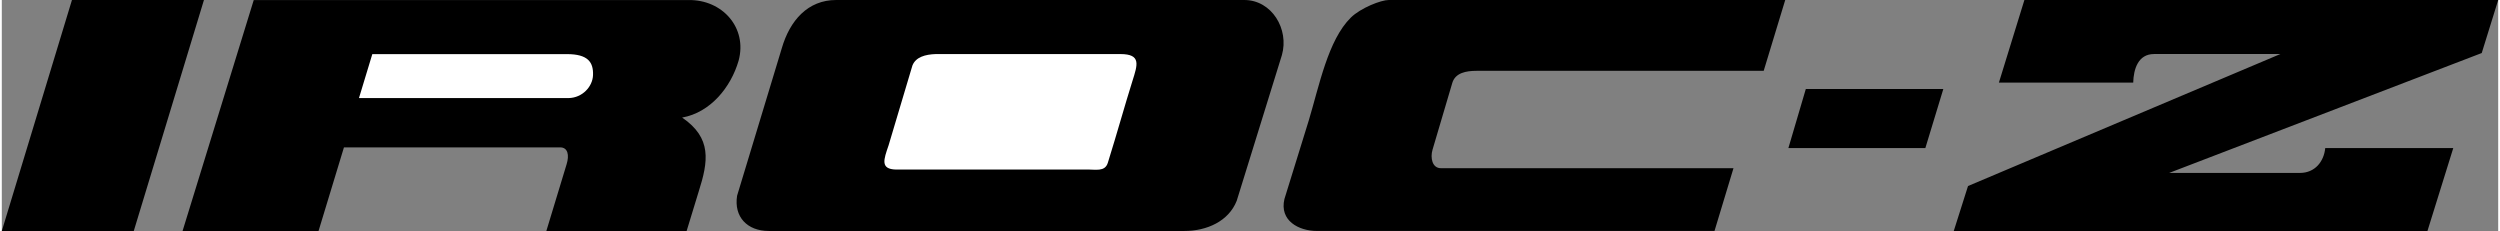 <svg xmlns="http://www.w3.org/2000/svg" width="2500" height="231" viewBox="0 0 88.249 8.166"><rect x="0" y="0" width="88.249" height="8.166" fill="#808080" stroke="none"/><path d="M80.546 1.911L69.507 6.576l-.504 1.589 16.745.001.913-2.932h-4.526c-.047.479-.365.878-.891.879h-4.626l11.049-4.238L88.249 0H71.5l-.901 2.919h4.748c.012-.471.171-1.009.735-1.009h4.464zM63.157 5.234l.616-2.088h4.861l-.635 2.088h-4.842zM47.689.622C48.036.281 48.756 0 49.029 0h14.016l-.761 2.504H52.131c-.368 0-.749.071-.855.427l-.699 2.362c-.084.285-.013.653.297.653h10.342l-.671 2.218H46.491c-.652 0-1.329-.367-1.15-1.127l.86-2.776c.369-1.222.682-2.848 1.488-3.639zM27.111 8.165h14.693c.793 0 1.565-.342 1.851-1.067l1.597-5.15C45.514 1.032 44.896 0 43.923 0H29.495c-1.001 0-1.638.724-1.923 1.709l-1.579 5.21c-.118.748.359 1.246 1.118 1.246z"/><path d="M33.021 1.911c-.38.012-.712.107-.83.404l-.843 2.824c-.168.495-.31.844.272.855h6.718c.321-.011.656.093.76-.237.334-1.069.594-2.014.871-2.896.179-.569.319-.95-.427-.95h-6.521z" fill="#fff"/><path d="M6.39 8.165L8.906.002h15.359c1.21-.024 2.1.984 1.78 2.148-.273.938-.998 1.829-1.995 2.006 1.057.724.928 1.543.583 2.623l-.424 1.386H19.25l.717-2.361c.097-.312.048-.594-.227-.594h-7.645l-.898 2.955H6.39z"/><path d="M13.098 1.912l-.472 1.555h7.414c.486-.011.846-.405.86-.812.017-.461-.185-.742-.92-.742h-6.882z" fill="#fff"/><path d="M0 8.166L2.48 0h4.666L4.665 8.166H0z"/></svg>